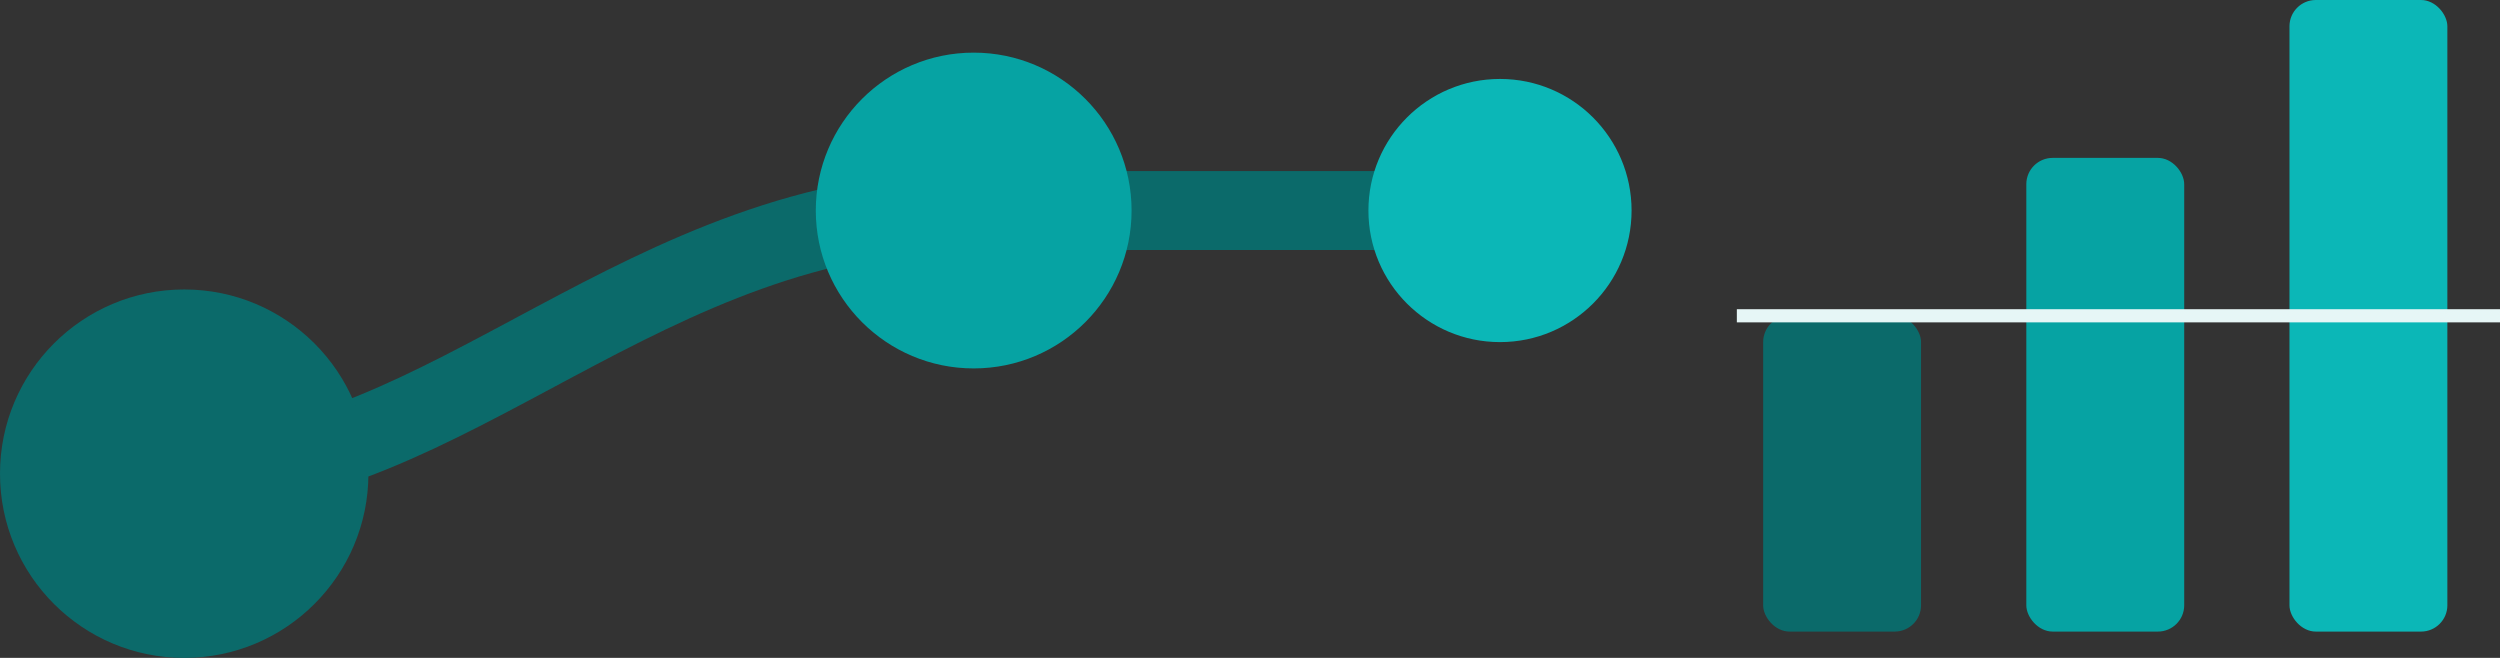 <?xml version="1.0" encoding="UTF-8" standalone="no"?>
<svg
   width="190"
   height="50"
   viewBox="0 0 190 50"
   role="img"
   aria-labelledby="titleDesc"
   version="1.1"
   id="svg7"
   xmlns="http://www.w3.org/2000/svg"
   xmlns:svg="http://www.w3.org/2000/svg"
   xmlns:rdf="http://www.w3.org/1999/02/22-rdf-syntax-ns#"
   xmlns:cc="http://creativecommons.org/ns#"
   xmlns:dc="http://purl.org/dc/elements/1.1/">
  <rect x="0" y="0" width="190" height="50" fill="#333333" stroke="none"/>
  <defs
     id="defs7" />
  <title
     id="titleDesc">beadexperiment logo</title>
  <!-- background (transparent) -->
  <!-- Logo mark: branch + bar chart -->
  <g
     id="mark"
     transform="translate(-6,-44)">
    <!-- connecting line (branch) -->
    <path
       d="M 20,80 C 40,80 55,60 80,60 h 40"
       fill="none"
       stroke="#0b6a6a"
       stroke-width="6"
       stroke-linecap="round"
       stroke-linejoin="round"
       id="path1" />
    <!-- left node -->
    <circle
       cx="20"
       cy="80"
       r="14"
       fill="#0b6a6a"
       id="circle1" />
    <!-- middle node -->
    <circle
       cx="80"
       cy="60"
       r="12"
       fill="#06a3a3"
       id="circle2" />
    <!-- right node (branch tip) -->
    <circle
       cx="120"
       cy="60"
       r="10"
       fill="#0bb7b7"
       id="circle3" />
    <!-- bar chart integrated into branch (bars rising to the right) -->
    <rect
       x="140"
       y="68"
       width="12"
       height="24"
       rx="2"
       ry="2"
       fill="#0b6a6a"
       id="rect3" />
    <rect
       x="160"
       y="56"
       width="12"
       height="36"
       rx="2"
       ry="2"
       fill="#06a3a3"
       id="rect4" />
    <rect
       x="180"
       y="44"
       width="12"
       height="48"
       rx="2"
       ry="2"
       fill="#0bb7b7"
       id="rect5" />
    <!-- subtle gridline hint behind bars -->
    <line
       x1="138"
       y1="68"
       x2="196"
       y2="68"
       stroke="#e6f6f6"
       stroke-width="1"
       id="line5" />
  </g>
  <!-- Logotype -->
  <!-- safe area guide (comment out or remove when using) -->
  <!-- <rect x="0" y="0" width="600" height="200" fill="none" stroke="#eee" /> -->
</svg>
